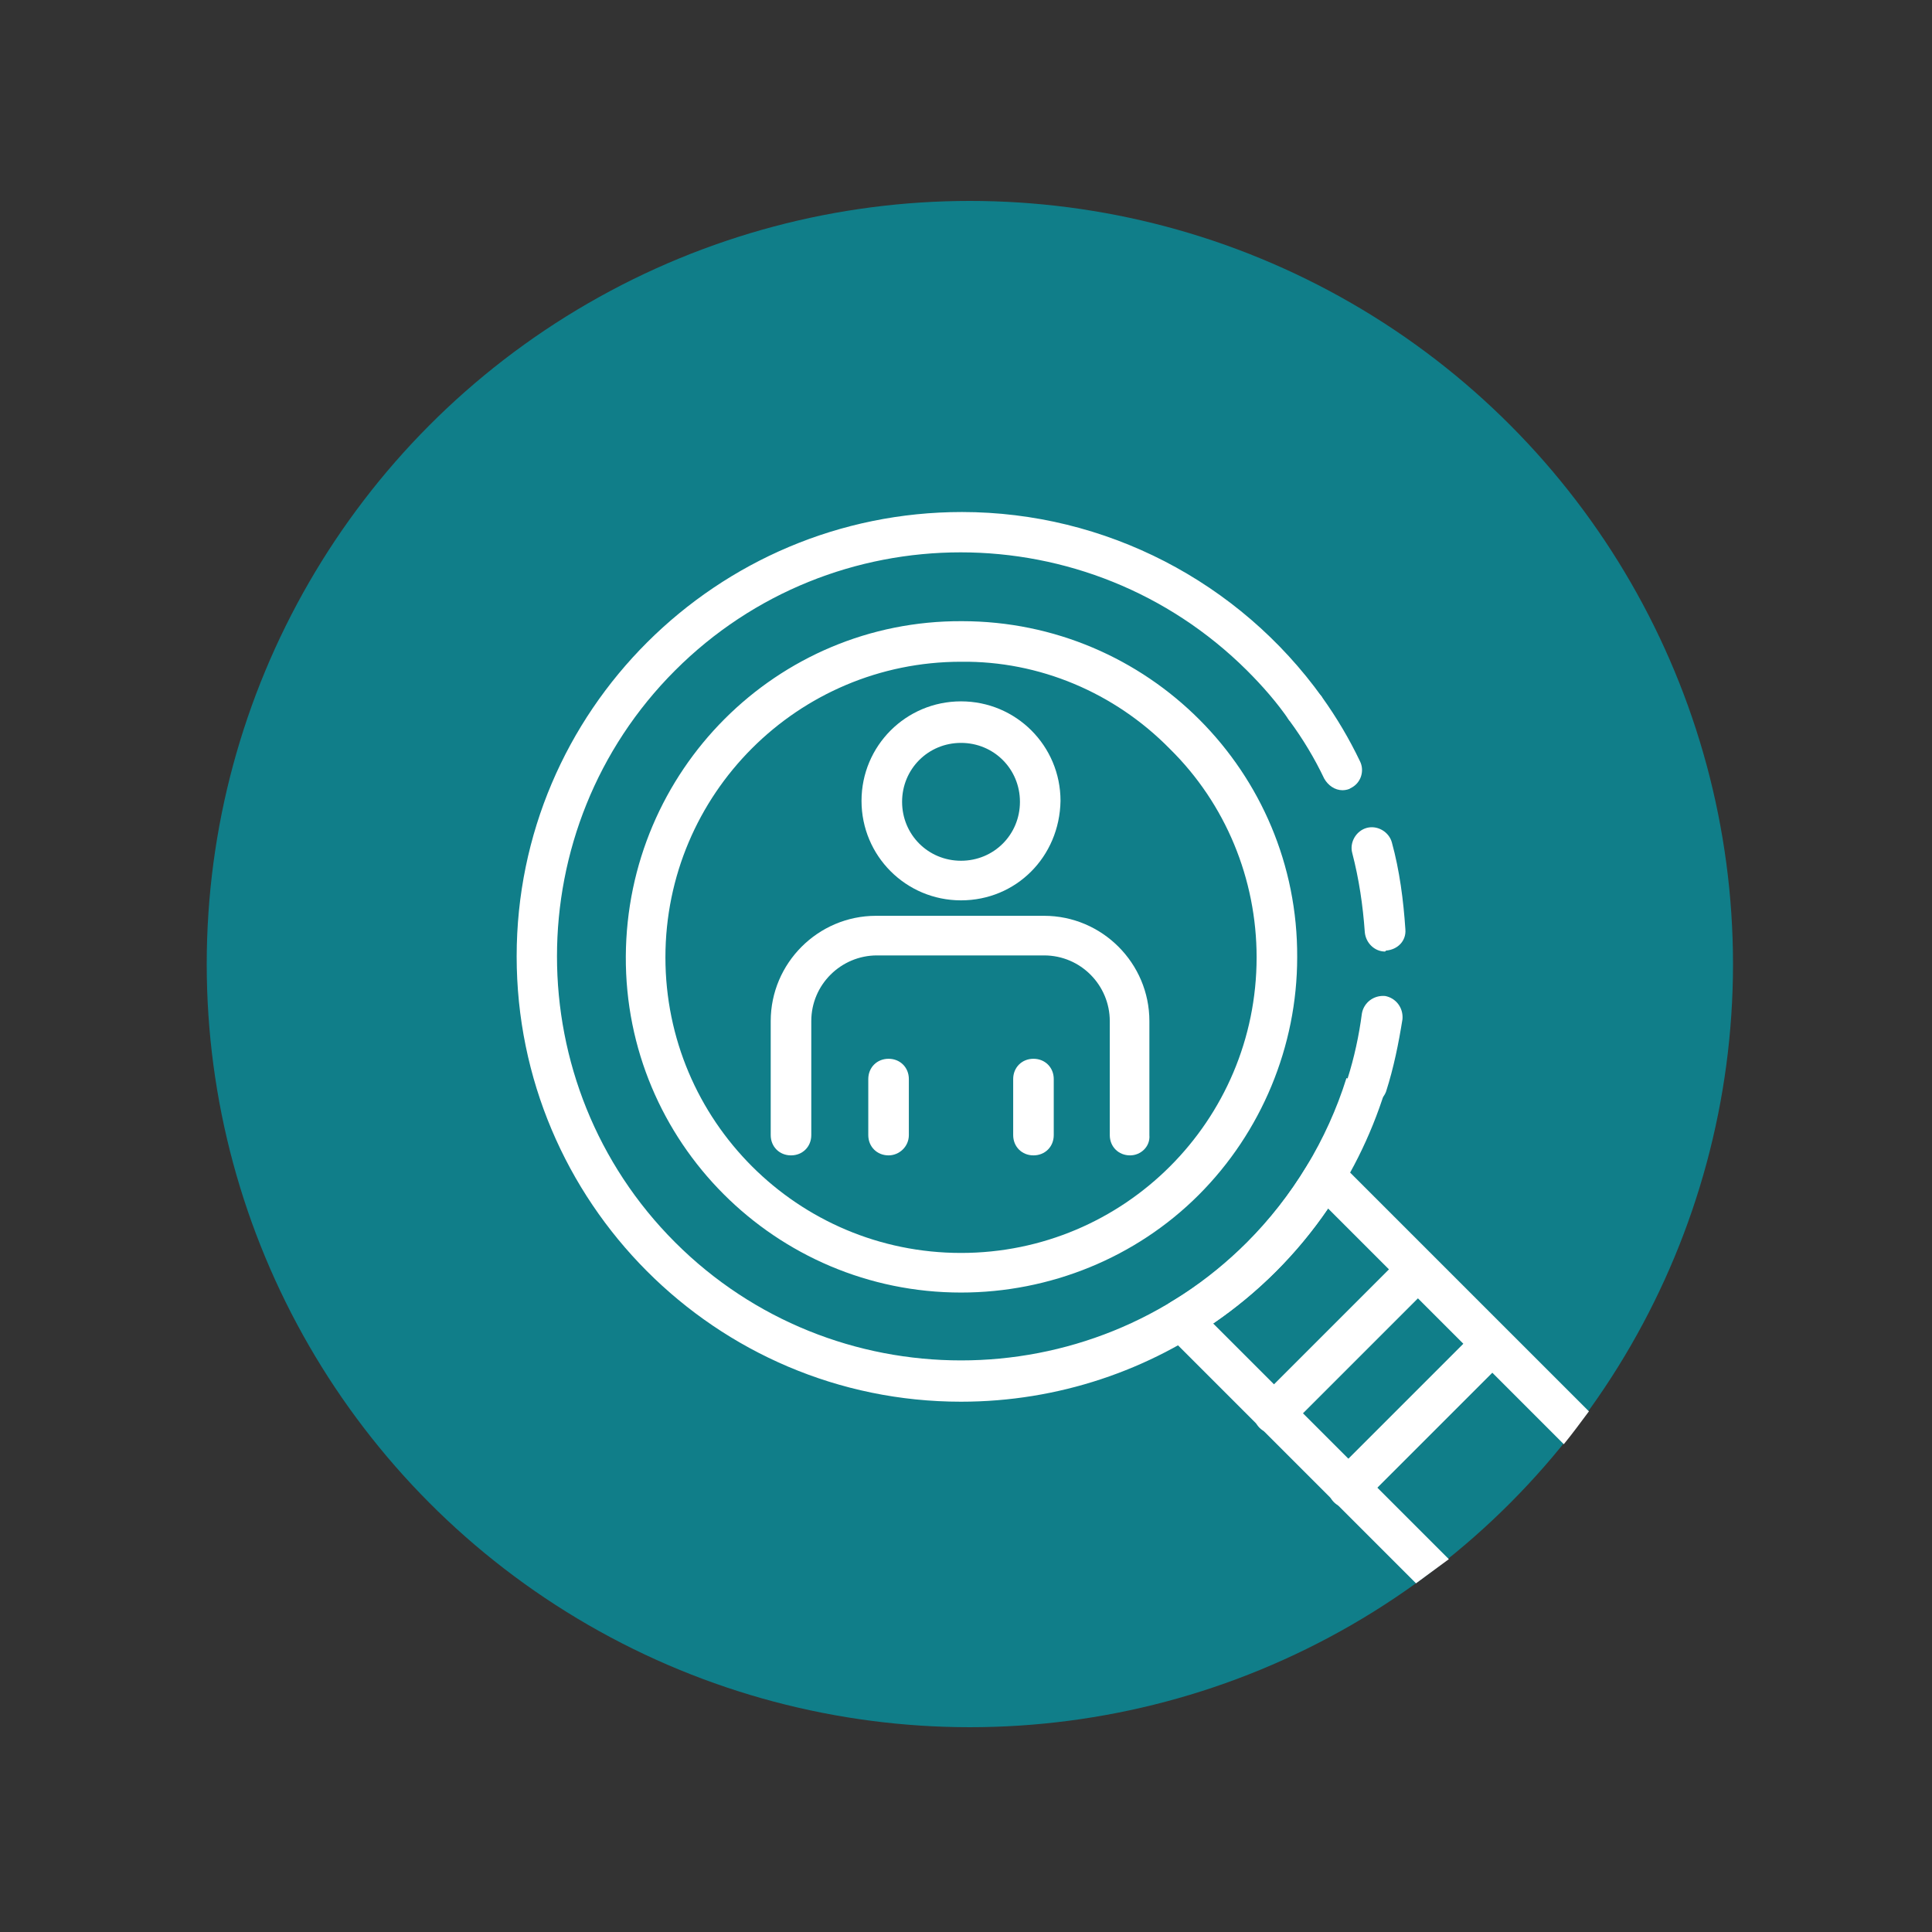<?xml version="1.0" encoding="utf-8"?>
<!-- Generator: Adobe Illustrator 25.4.1, SVG Export Plug-In . SVG Version: 6.00 Build 0)  -->
<svg version="1.1" id="Layer_1" xmlns="http://www.w3.org/2000/svg" xmlns:xlink="http://www.w3.org/1999/xlink" x="0px" y="0px"
	 viewBox="0 0 200 200" style="enable-background:new 0 0 200 200;" xml:space="preserve">
<rect x="0" y="0" width="200" height="200" fill="#333333" stroke="none"/>
<style type="text/css">
	.st0{fill:#107E89;}
	.st1{fill:#FFFFFF;}
</style>
<circle id="Ellipse_3" class="st0" cx="100.4" cy="99.8" r="79"/>
<g id="Group_8" transform="translate(-49.916 -33.596)">
	<path id="Path_58" class="st1" d="M188.9,115.4c-0.8,0-1.5-0.5-1.9-1.2c-1-2.1-2.2-4.1-3.6-6c-0.7-0.9-0.5-2.2,0.5-2.9
		c0.9-0.7,2.2-0.5,2.9,0.5c1.5,2.1,2.8,4.3,3.9,6.6c0.5,1,0.1,2.3-1,2.8C189.6,115.3,189.2,115.4,188.9,115.4L188.9,115.4z"/>
	<path id="Path_59" class="st1" d="M193.3,132.1c-1.1,0-2-0.9-2.1-2c-0.2-2.8-0.6-5.5-1.3-8.2c-0.3-1.1,0.4-2.3,1.5-2.6
		c1.1-0.3,2.3,0.4,2.6,1.5l0,0c0.8,2.9,1.2,6,1.4,9c0.1,1.2-0.8,2.1-2,2.2c0,0,0,0,0,0L193.3,132.1z"/>
	<path id="Path_60" class="st1" d="M191.4,148c-1.2,0-2.1-0.9-2.1-2.1c0-0.2,0-0.4,0.1-0.6c0.7-2.2,1.2-4.5,1.5-6.8
		c0.2-1.1,1.2-1.9,2.4-1.8c1.1,0.2,1.9,1.2,1.8,2.4l0,0c-0.4,2.5-0.9,5-1.7,7.5C193.1,147.4,192.3,148,191.4,148z"/>
	<path id="Path_61" class="st1" d="M149.4,178.7c-25.4,0-46-20.7-46-46.1c0-25.4,20.7-46,46.1-46c14.8,0,28.7,7.2,37.3,19.2
		l-3.4,2.4c-1.3-1.9-2.8-3.6-4.4-5.2c-16.4-16.3-42.9-16.3-59.2,0s-16.3,42.9,0,59.2s42.9,16.3,59.2,0c4.7-4.7,8.3-10.6,10.3-17
		l4,1.3C187.3,165.7,169.5,178.7,149.4,178.7L149.4,178.7z"/>
	<path id="Path_62" class="st1" d="M149.4,167.4c-19.2,0-34.8-15.6-34.7-34.8s15.6-34.8,34.8-34.7c19.2,0,34.8,15.6,34.7,34.8
		c0,9.2-3.7,18.1-10.2,24.6C167.5,163.8,158.6,167.4,149.4,167.4z M149.4,102.1c-16.9,0-30.6,13.7-30.6,30.6
		c0,16.9,13.7,30.6,30.6,30.6s30.6-13.7,30.6-30.6c0-8.1-3.2-15.9-9-21.6C165.3,105.3,157.5,102,149.4,102.1L149.4,102.1z"/>
	<path class="st1" d="M186.7,153.3c-0.6,0.1-1.2,0.4-1.5,1c-3.5,5.8-8.3,10.7-14.1,14.1c-0.1,0.1-0.3,0.2-0.4,0.3
		c-0.8,0.8-0.8,2.1,0,3l25.8,25.8c1.1-0.8,2.3-1.7,3.4-2.5l-24.4-24.4l0,0c4.7-3.2,8.7-7.2,11.9-11.9l24.4,24.4
		c0.9-1.1,1.7-2.2,2.6-3.4l-25.8-25.8C188,153.5,187.4,153.2,186.7,153.3z"/>
	<path id="Path_64" class="st1" d="M181.8,182c-1.2,0-2.1-0.9-2.1-2.1c0-0.6,0.2-1.1,0.6-1.5l14.8-14.8c0.8-0.8,2.1-0.8,3,0
		c0.8,0.8,0.8,2.1,0,3l-14.8,14.8C182.9,181.7,182.3,182,181.8,182z"/>
	<path id="Path_65" class="st1" d="M189.5,189.7c-1.2,0-2.1-0.9-2.1-2.1c0-0.6,0.2-1.1,0.6-1.5l14.8-14.8c0.8-0.8,2.1-0.8,3,0
		c0.8,0.8,0.8,2.1,0,3L191,189.1C190.6,189.4,190.1,189.7,189.5,189.7z"/>
	<path id="Path_66" class="st1" d="M149.4,126.8c-5.7,0-10.3-4.6-10.3-10.3c0-5.7,4.6-10.3,10.3-10.3s10.3,4.6,10.3,10.3
		c0,0,0,0,0,0C159.6,122.3,155.1,126.8,149.4,126.8z M149.4,110.5c-3.4,0-6.1,2.7-6.1,6.1c0,3.4,2.7,6.1,6.1,6.1
		c3.4,0,6.1-2.7,6.1-6.1C155.5,113.2,152.8,110.5,149.4,110.5L149.4,110.5z"/>
	<path id="Path_67" class="st1" d="M166.9,153.2c-1.2,0-2.1-0.9-2.1-2.1v-11.8c0-3.7-3-6.8-6.8-6.8h-17.3c-3.7,0-6.8,3-6.8,6.8v11.8
		c0,1.2-0.9,2.1-2.1,2.1s-2.1-0.9-2.1-2.1v-11.8c0-6,4.9-10.9,10.9-10.9H158c6,0,10.9,4.9,10.9,10.9v11.8
		C169,152.3,168,153.2,166.9,153.2C166.9,153.2,166.9,153.2,166.9,153.2z"/>
	<path id="Path_68" class="st1" d="M141.9,153.2c-1.2,0-2.1-0.9-2.1-2.1v-5.8c0-1.2,0.9-2.1,2.1-2.1s2.1,0.9,2.1,2.1v5.8
		C144,152.3,143,153.2,141.9,153.2z"/>
	<path id="Path_69" class="st1" d="M156.9,153.2c-1.2,0-2.1-0.9-2.1-2.1v-5.8c0-1.2,0.9-2.1,2.1-2.1c1.2,0,2.1,0.9,2.1,2.1v5.8
		C159,152.3,158.1,153.2,156.9,153.2z"/>
</g>
</svg>
